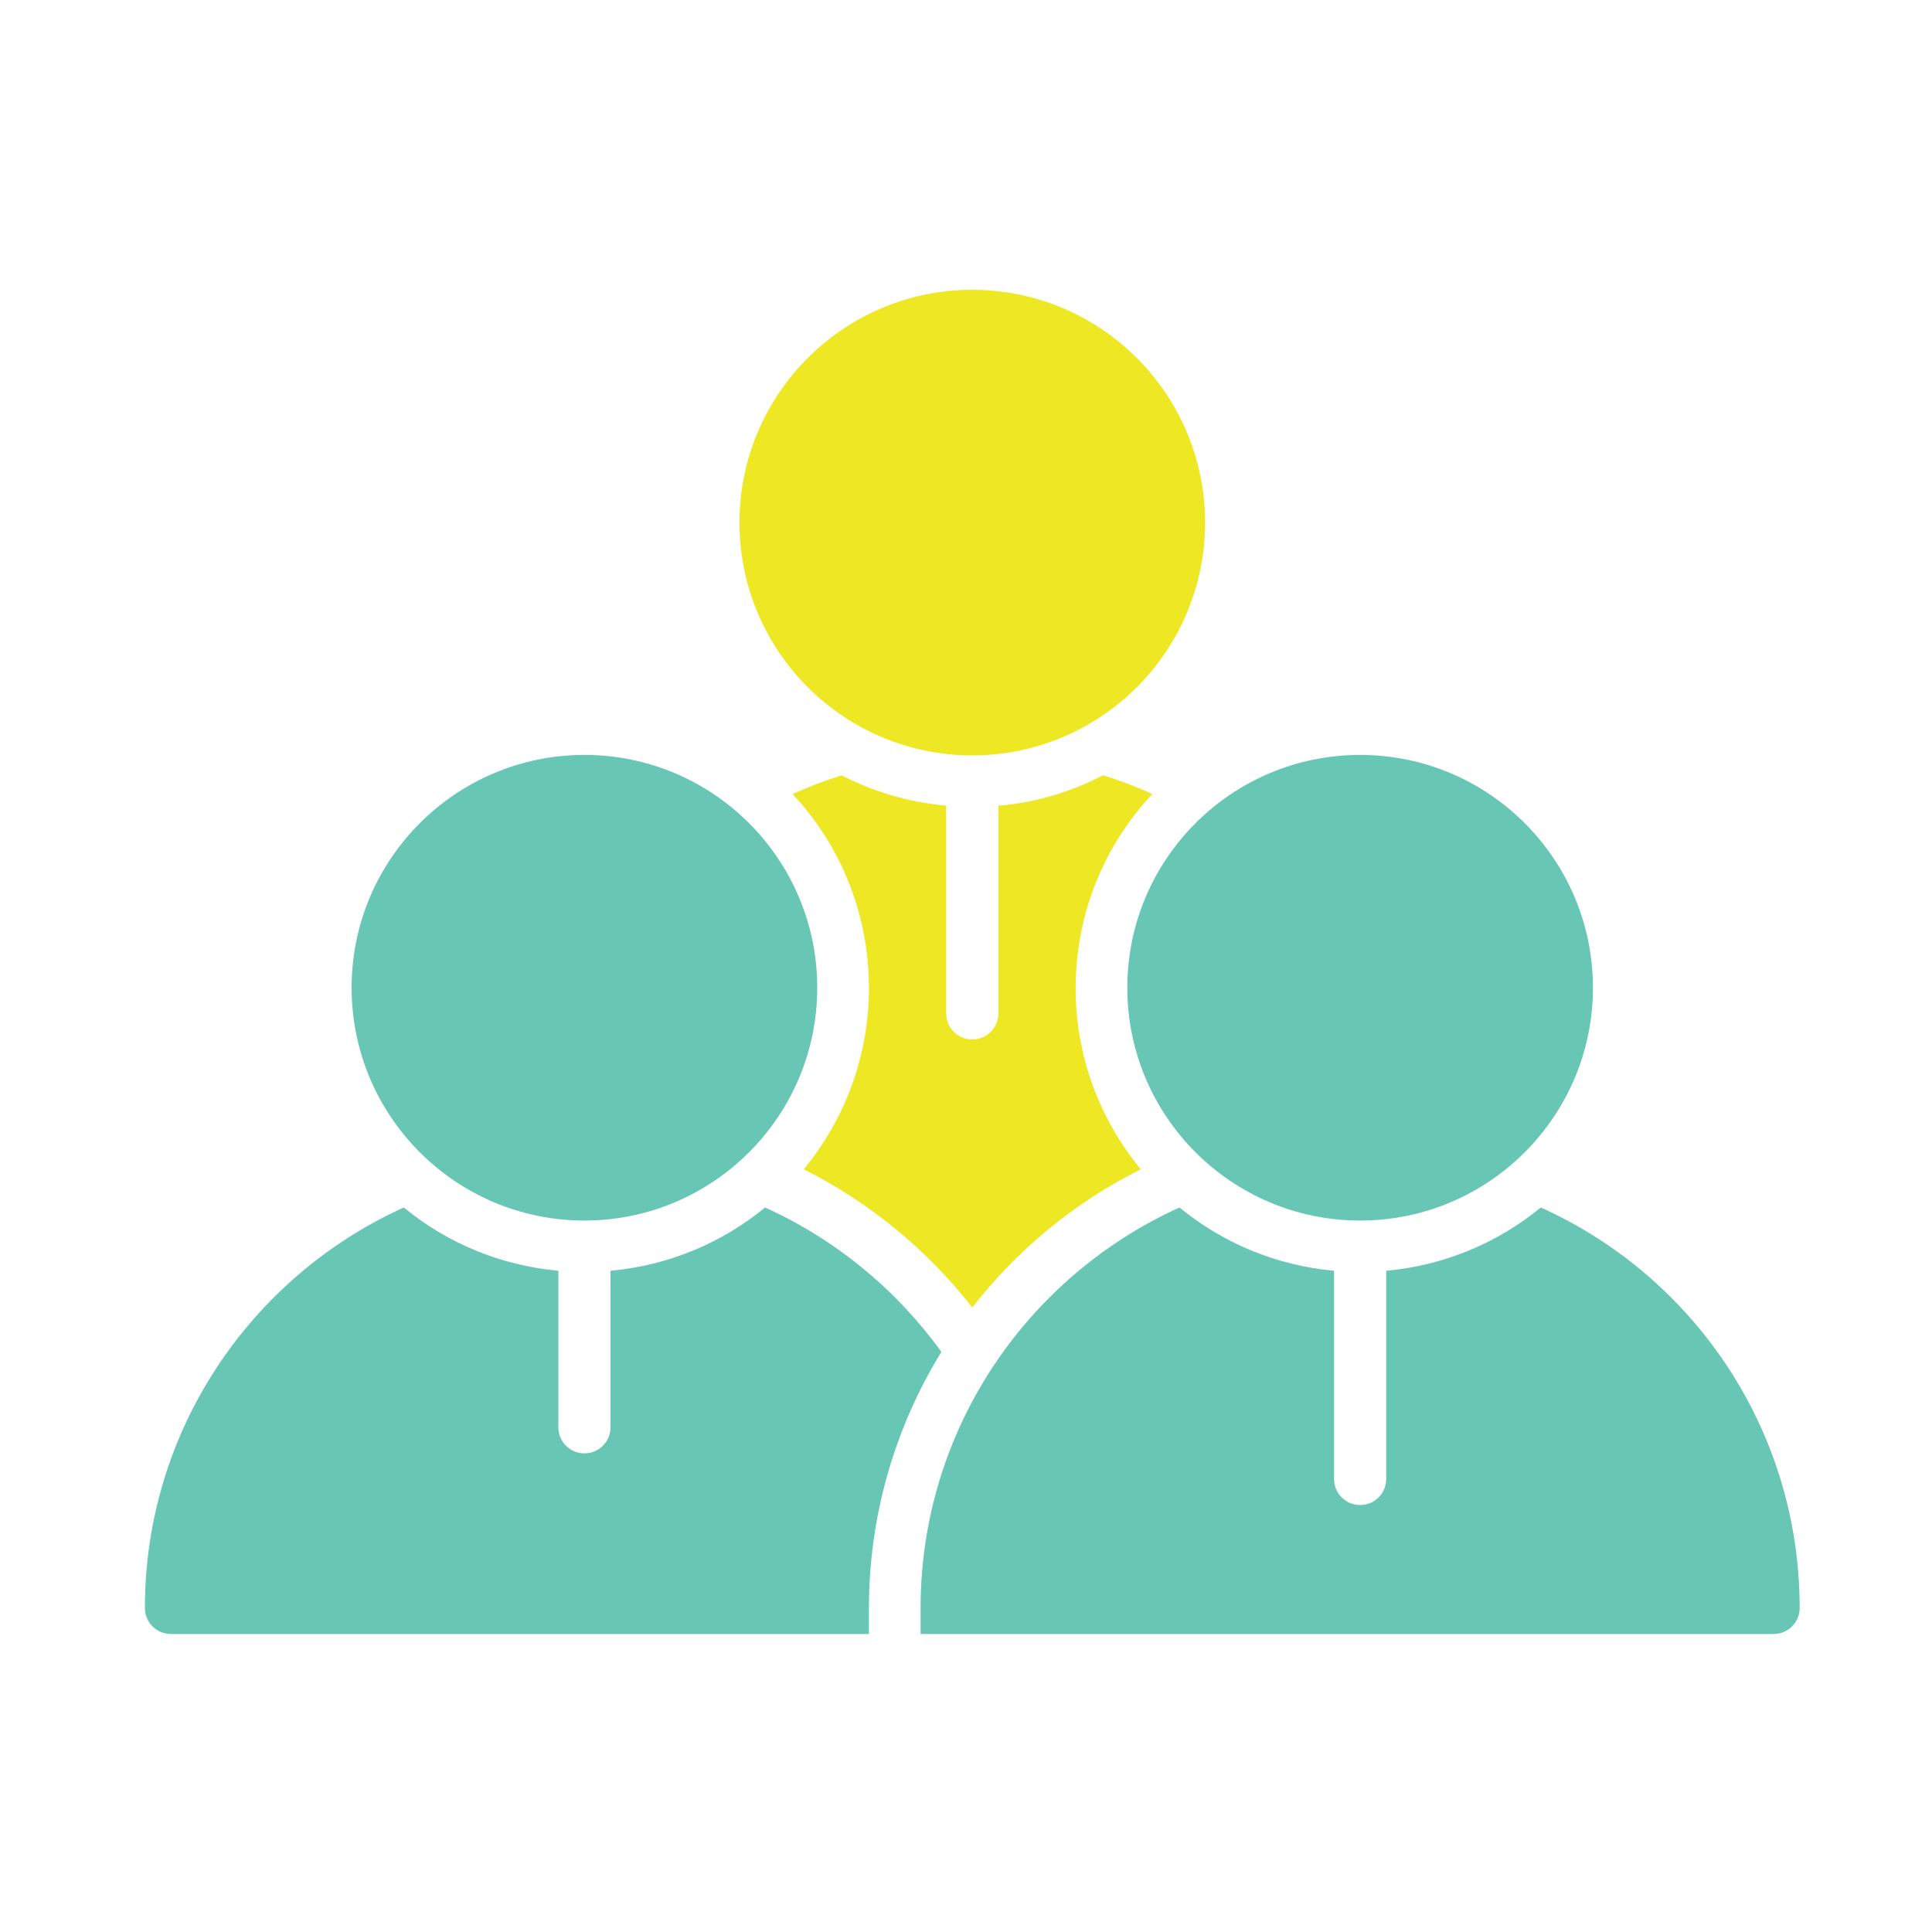 <svg width="40" height="40" viewBox="0 0 40 40" fill="none" xmlns="http://www.w3.org/2000/svg">
<path d="M32.98 20.45C32.98 23.11 30.82 25.27 28.16 25.27C25.5 25.27 23.34 23.11 23.34 20.45C23.34 17.79 25.5 15.63 28.16 15.63C30.82 15.63 32.98 17.79 32.98 20.45Z" fill="#68C6B4"/>
<path d="M31.9 25C31.01 25.73 29.91 26.2 28.7 26.31V30.62C28.7 30.92 28.46 31.16 28.16 31.16C27.86 31.16 27.62 30.92 27.62 30.62V26.31C26.41 26.2 25.31 25.73 24.42 25C21.26 26.43 19.06 29.61 19.06 33.29V33.83H36.72C37.02 33.83 37.26 33.59 37.26 33.29C37.26 29.6 35.06 26.42 31.9 25Z" fill="#68C6B4"/>
<path d="M16.92 20.45C16.92 23.11 14.76 25.27 12.1 25.27C9.44 25.27 7.28 23.11 7.28 20.45C7.28 17.79 9.44 15.63 12.1 15.63C14.76 15.63 16.92 17.79 16.92 20.45Z" fill="#68C6B4"/>
<path d="M15.84 25C14.95 25.73 13.85 26.2 12.64 26.31V29.55C12.64 29.85 12.4 30.09 12.1 30.09C11.8 30.09 11.56 29.85 11.56 29.55V26.31C10.35 26.2 9.25 25.73 8.36 25C5.2 26.43 3 29.61 3 33.29C3 33.59 3.24 33.83 3.54 33.83H17.99V33.29C17.99 31.38 18.53 29.55 19.49 27.99C18.56 26.7 17.3 25.66 15.84 25Z" fill="#68C6B4"/>
<path d="M24.95 10.82C24.95 13.48 22.79 15.64 20.13 15.64C17.47 15.64 15.31 13.48 15.31 10.82C15.31 8.16 17.47 6 20.13 6C22.79 6 24.95 8.16 24.95 10.82Z" fill="#EEE824"/>
<path d="M17.43 16.05C17.08 16.16 16.74 16.29 16.41 16.44C17.39 17.49 17.99 18.9 17.99 20.46C17.99 21.88 17.48 23.19 16.64 24.21C18 24.89 19.19 25.87 20.13 27.07C21.05 25.89 22.23 24.9 23.62 24.21C22.78 23.19 22.27 21.89 22.27 20.46C22.27 18.91 22.87 17.49 23.86 16.44C23.53 16.29 23.19 16.16 22.84 16.05C22.18 16.39 21.45 16.62 20.67 16.68V20.98C20.67 21.28 20.43 21.52 20.13 21.52C19.83 21.52 19.59 21.28 19.59 20.98V16.68C18.81 16.61 18.08 16.39 17.42 16.05H17.43Z" fill="#EEE824"/>
</svg>
